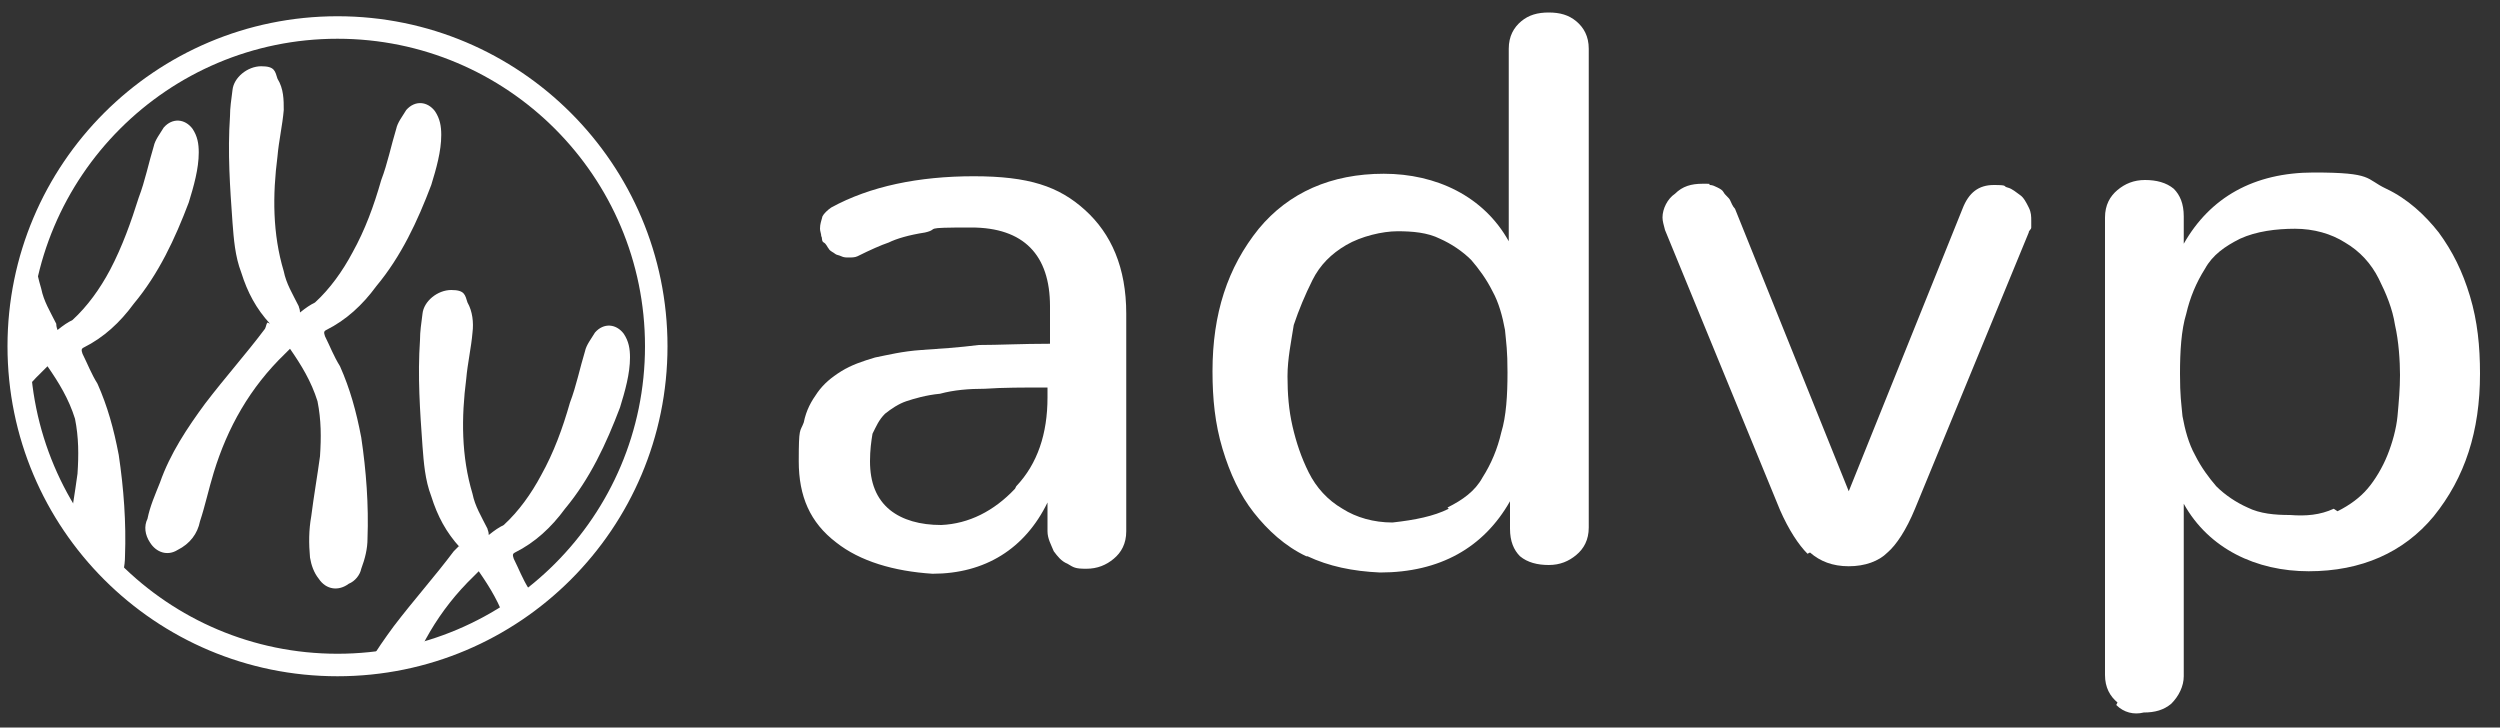 <?xml version="1.0" encoding="UTF-8"?> <svg xmlns="http://www.w3.org/2000/svg" xmlns:xlink="http://www.w3.org/1999/xlink" version="1.1" viewBox="0 0 200 58.2"><rect x="0" y="0" width="200" height="58.2" fill="#333333" stroke="none"/><defs><style> .cls-1, .cls-2 { fill: none; } .cls-3 { clip-path: url(#clippath-1); } .cls-4 { clip-path: url(#clippath-2); } .cls-5 { fill: #fff; } .cls-2 { stroke: #fff; stroke-miterlimit: 10; stroke-width: 1.8px; } .cls-6 { clip-path: url(#clippath); } </style><clipPath id="clippath"><circle class="cls-1" cx="27" cy="27.7" r="25.5"></circle></clipPath><clipPath id="clippath-1"><circle class="cls-1" cx="27" cy="27.7" r="25.5"></circle></clipPath><clipPath id="clippath-2"><circle class="cls-1" cx="27" cy="27.7" r="25.5"></circle></clipPath></defs><g><g id="Layer_1"><g><g><g class="cls-6"><path class="cls-5" d="M21.6,25.9c-1.1-1.2-1.8-2.5-2.3-4.1-.5-1.3-.6-2.7-.7-4-.2-2.8-.4-5.6-.2-8.5,0-.7.1-1.3.2-2.1.1-1,1.2-1.9,2.3-1.9s1.1.4,1.3,1c.5.8.5,1.7.5,2.5-.1,1.2-.4,2.5-.5,3.7-.4,3.1-.4,6.2.5,9.2.2,1,.7,1.8,1.2,2.8,0,.1.1.2.1.5.5-.4.8-.6,1.2-.8,1.2-1.1,2.2-2.5,3-4,1-1.8,1.7-3.7,2.3-5.8.5-1.3.8-2.8,1.2-4.1.1-.5.5-1,.8-1.5.7-.8,1.7-.7,2.3.1.4.6.5,1.2.5,1.9,0,1.3-.4,2.7-.8,4-1.1,2.9-2.4,5.7-4.4,8.1-1.1,1.5-2.4,2.7-4,3.5-.2.1-.2.2-.1.5.4.8.7,1.6,1.2,2.4.8,1.8,1.3,3.6,1.7,5.7.4,2.7.6,5.4.5,8.1,0,.8-.2,1.6-.5,2.4-.1.5-.5,1-1,1.2-.8.6-1.8.5-2.4-.4-.4-.5-.6-1.1-.7-1.7-.1-1.1-.1-2.2.1-3.3.2-1.6.5-3.3.7-4.8.1-1.5.1-2.9-.2-4.4-.5-1.6-1.3-2.9-2.2-4.2l-.4.4c-2.8,2.7-4.6,5.9-5.7,9.5-.4,1.3-.7,2.7-1.1,3.9-.2,1-.8,1.8-1.8,2.3-.8.5-1.7.2-2.2-.6-.4-.6-.5-1.3-.2-1.9.2-1,.6-1.9,1-2.9.8-2.3,2.2-4.4,3.6-6.3,1.6-2.1,3.3-4,4.8-6,.1-.2.1-.4.2-.5Z"></path></g><g class="cls-3"><path class="cls-5" d="M36.8,43.8c-1.1-1.2-1.8-2.5-2.3-4.1-.5-1.3-.6-2.7-.7-4-.2-2.8-.4-5.6-.2-8.5,0-.7.1-1.3.2-2.1.1-1,1.2-1.9,2.3-1.9s1.1.4,1.3,1c.4.7.5,1.6.4,2.4-.1,1.2-.4,2.5-.5,3.7-.4,3.1-.4,6.2.5,9.2.2,1,.7,1.8,1.2,2.8,0,.1.1.2.1.5.5-.4.8-.6,1.2-.8,1.2-1.1,2.2-2.5,3-4,1-1.8,1.7-3.7,2.3-5.8.5-1.3.8-2.8,1.2-4.1.1-.5.5-1,.8-1.5.7-.8,1.7-.7,2.3.1.4.6.5,1.2.5,1.9,0,1.3-.4,2.7-.8,4-1.1,2.9-2.4,5.7-4.4,8.1-1.1,1.5-2.4,2.7-4,3.5-.2.1-.2.2-.1.5.4.8.7,1.6,1.2,2.4.8,1.8,1.3,3.6,1.7,5.7.4,2.7.6,5.4.5,8.1,0,.8-.2,1.6-.5,2.4-.1.5-.5,1-1,1.2-.8.6-1.8.5-2.4-.4-.4-.5-.6-1.1-.7-1.7-.1-1.1-.1-2.2.1-3.3.2-1.6.5-3.3.7-4.8.1-1.5.1-2.9-.2-4.4-.5-1.6-1.3-2.9-2.2-4.2-.1.1-.2.2-.4.4-2.8,2.7-4.6,5.9-5.7,9.5-.4,1.3-.7,2.7-1.1,3.9-.2,1-.8,1.8-1.8,2.3-.8.5-1.7.2-2.2-.6-.4-.6-.5-1.3-.2-1.9.2-1,.6-1.9,1-2.9.8-2.3,2.2-4.4,3.6-6.3,1.6-2.1,3.3-4,4.8-6,.1-.1.2-.2.4-.4Z"></path></g><g class="cls-4"><path class="cls-5" d="M2.2,27.3c-1.1-1.2-1.8-2.5-2.3-4.1-.5-1.3-.6-2.7-.7-4-.2-2.8-.4-5.6-.2-8.5,0-.7.1-1.3.2-2.1.2-.8,1.3-1.8,2.3-1.8s1.1.4,1.3,1c.5.7.5,1.6.5,2.4-.1,1.2-.4,2.5-.5,3.7-.4,3.1-.4,6.2.5,9.2.2,1,.7,1.8,1.2,2.8,0,.1,0,.2.1.5.5-.4.8-.6,1.2-.8,1.2-1.1,2.2-2.5,3-4,1-1.9,1.7-3.9,2.3-5.8.5-1.3.8-2.8,1.2-4.1.1-.5.5-1,.8-1.5.7-.8,1.7-.7,2.3.1.4.6.5,1.2.5,1.9,0,1.3-.4,2.7-.8,4-1.1,2.9-2.4,5.7-4.4,8.1-1.1,1.5-2.4,2.7-4,3.5-.2.1-.2.2-.1.5.4.8.7,1.6,1.2,2.4.8,1.8,1.3,3.6,1.7,5.7.4,2.7.6,5.4.5,8.1,0,.8-.2,1.6-.5,2.4-.1.5-.5,1-1,1.2-.8.6-1.8.5-2.4-.4-.4-.5-.6-1.1-.7-1.7-.1-1.1-.1-2.2.1-3.3.2-1.6.5-3.3.7-4.8.1-1.5.1-2.9-.2-4.4-.5-1.6-1.3-2.9-2.2-4.2-.1.1-.2.2-.4.4-2.8,2.7-4.6,5.9-5.7,9.5-.4,1.3-.7,2.7-1.1,3.9-.2,1-.8,1.8-1.8,2.3-.8.5-1.7.2-2.2-.6-.4-.6-.5-1.3-.2-1.9.2-1,.6-1.9,1-2.9.8-2.3,2.2-4.4,3.6-6.3,1.6-2.1,3.3-4,4.8-6,.1-.2.1-.4.2-.5Z"></path></g><circle class="cls-2" cx="27" cy="27.7" r="25.5"></circle></g><g><path class="cls-5" d="M66.9,43.4c-2.1-1.6-3-3.7-3-6.5s.1-2.3.4-3.1c.2-1,.6-1.7,1.1-2.4s1.1-1.2,1.9-1.7c.8-.5,1.7-.8,2.7-1.1,1-.2,2.2-.5,3.7-.6s3-.2,4.6-.4c1.6,0,3.4-.1,5.7-.1v-3c0-4.1-2.1-6.3-6.3-6.3s-2.4.1-3.7.4c-1.3.2-2.3.5-2.9.8-.6.2-1.5.6-2.5,1.1-.2.1-.5.1-.7.1s-.4,0-.6-.1-.4-.1-.5-.2c-.1-.1-.4-.2-.5-.4-.1-.1-.2-.4-.4-.5s-.1-.4-.2-.5c0-.2-.1-.4-.1-.6,0-.4.1-.6.2-1,.1-.2.4-.5.7-.7,3.1-1.7,7-2.5,11.4-2.5s6.8.8,8.9,2.7,3.3,4.6,3.3,8.3v17.4c0,1-.4,1.7-1,2.2-.6.5-1.3.8-2.2.8s-1-.1-1.5-.4c-.5-.2-.8-.6-1.1-1-.2-.5-.5-1-.5-1.6v-2.3c-1.8,3.7-5,5.7-9.2,5.7-3.1-.2-5.8-1-7.7-2.5ZM81.3,38.9c1.7-1.8,2.5-4.2,2.5-7.1v-.8c-1.9,0-3.6,0-5,.1-1.3,0-2.5.1-3.6.4-1.1.1-2.1.4-2.7.6s-1.2.6-1.7,1c-.5.5-.7,1-1,1.6-.1.6-.2,1.3-.2,2.2,0,1.7.5,3,1.6,3.9,1,.8,2.4,1.2,4.1,1.2,2.2-.1,4.2-1.1,5.9-2.9Z"></path><path class="cls-5" d="M104.5,44.5c-1.7-.8-3.1-2.1-4.2-3.5s-1.9-3.1-2.5-5.1-.8-4-.8-6.2c0-4.6,1.2-8.3,3.7-11.4,2.4-2.9,5.8-4.4,10-4.4s8,1.8,10,5.4V3.9c0-1,.4-1.7,1-2.2.6-.5,1.3-.7,2.2-.7s1.6.2,2.2.7c.6.5,1,1.2,1,2.2v38.3c0,1-.4,1.7-1,2.2-.6.5-1.3.8-2.2.8s-1.7-.2-2.3-.7c-.5-.5-.8-1.2-.8-2.2v-2.2c-2.1,3.7-5.6,5.7-10.4,5.7-2.2-.1-4.1-.5-5.8-1.3ZM115.8,40.6c1.2-.6,2.2-1.3,2.8-2.4.7-1.1,1.2-2.3,1.5-3.6.4-1.3.5-3,.5-4.8s-.1-2.3-.2-3.4c-.2-1.1-.5-2.2-1-3.1-.5-1-1.1-1.8-1.7-2.5-.7-.7-1.6-1.3-2.5-1.7-1-.5-2.2-.6-3.4-.6s-2.9.4-4.1,1.1c-1.2.7-2.1,1.6-2.7,2.8-.6,1.2-1.1,2.4-1.5,3.6-.2,1.3-.5,2.7-.5,4.1s.1,2.7.4,4,.7,2.5,1.3,3.7,1.5,2.2,2.7,2.9c1.1.7,2.5,1.1,4,1.1,1.8-.2,3.3-.5,4.5-1.1Z"></path><path class="cls-5" d="M144.6,44.3c-.7-.7-1.5-1.9-2.2-3.5l-9.2-22.4c-.1-.4-.2-.7-.2-1,0-.7.4-1.5,1-1.9.6-.6,1.3-.8,2.2-.8s.4,0,.6.1c.2,0,.4.1.6.2.2.1.4.2.5.4s.4.4.5.6.2.5.4.7l9.1,22.6,9.1-22.6c.5-1.3,1.3-1.9,2.5-1.9s.7.1,1.1.2c.4.1.7.4,1,.6s.5.6.7,1c.2.4.2.7.2,1.1v.5q0,.1-.1.2t-.1.2l-9.1,22.1c-.7,1.7-1.5,2.9-2.2,3.5-.7.7-1.8,1.1-3.1,1.1-1.3,0-2.3-.4-3.1-1.1Z"></path><path class="cls-5" d="M169.4,56.2c-.6-.5-1-1.2-1-2.2V17.4c0-1,.4-1.7,1-2.2.6-.5,1.3-.8,2.2-.8s1.7.2,2.3.7c.5.5.8,1.2.8,2.2v2.2c2.1-3.7,5.6-5.7,10.4-5.7s4.1.5,5.8,1.3c1.7.8,3.1,2.1,4.2,3.5,1.1,1.5,1.9,3.1,2.5,5.1s.8,4,.8,6.2c0,4.6-1.2,8.3-3.7,11.4-2.4,2.9-5.8,4.4-10,4.4s-8-1.8-10-5.4v13.8c0,.8-.4,1.6-1,2.2-.6.5-1.3.7-2.2.7-.8.2-1.6,0-2.2-.6ZM187,40.9c1-.5,1.8-1.1,2.4-1.8.6-.7,1.2-1.7,1.6-2.7.4-1,.7-2.1.8-3.1.1-1.1.2-2.2.2-3.3s-.1-2.7-.4-4c-.2-1.3-.7-2.5-1.3-3.7s-1.5-2.2-2.7-2.9c-1.1-.7-2.5-1.1-4-1.1s-3.1.2-4.4.8c-1.2.6-2.2,1.3-2.8,2.4-.7,1.1-1.2,2.3-1.5,3.6-.4,1.3-.5,3-.5,4.8s.1,2.3.2,3.4c.2,1.1.5,2.2,1,3.1.5,1,1.1,1.8,1.7,2.5.7.7,1.6,1.3,2.5,1.7,1,.5,2.2.6,3.4.6,1.3.1,2.4,0,3.5-.5Z"></path></g></g></g></g></svg> 